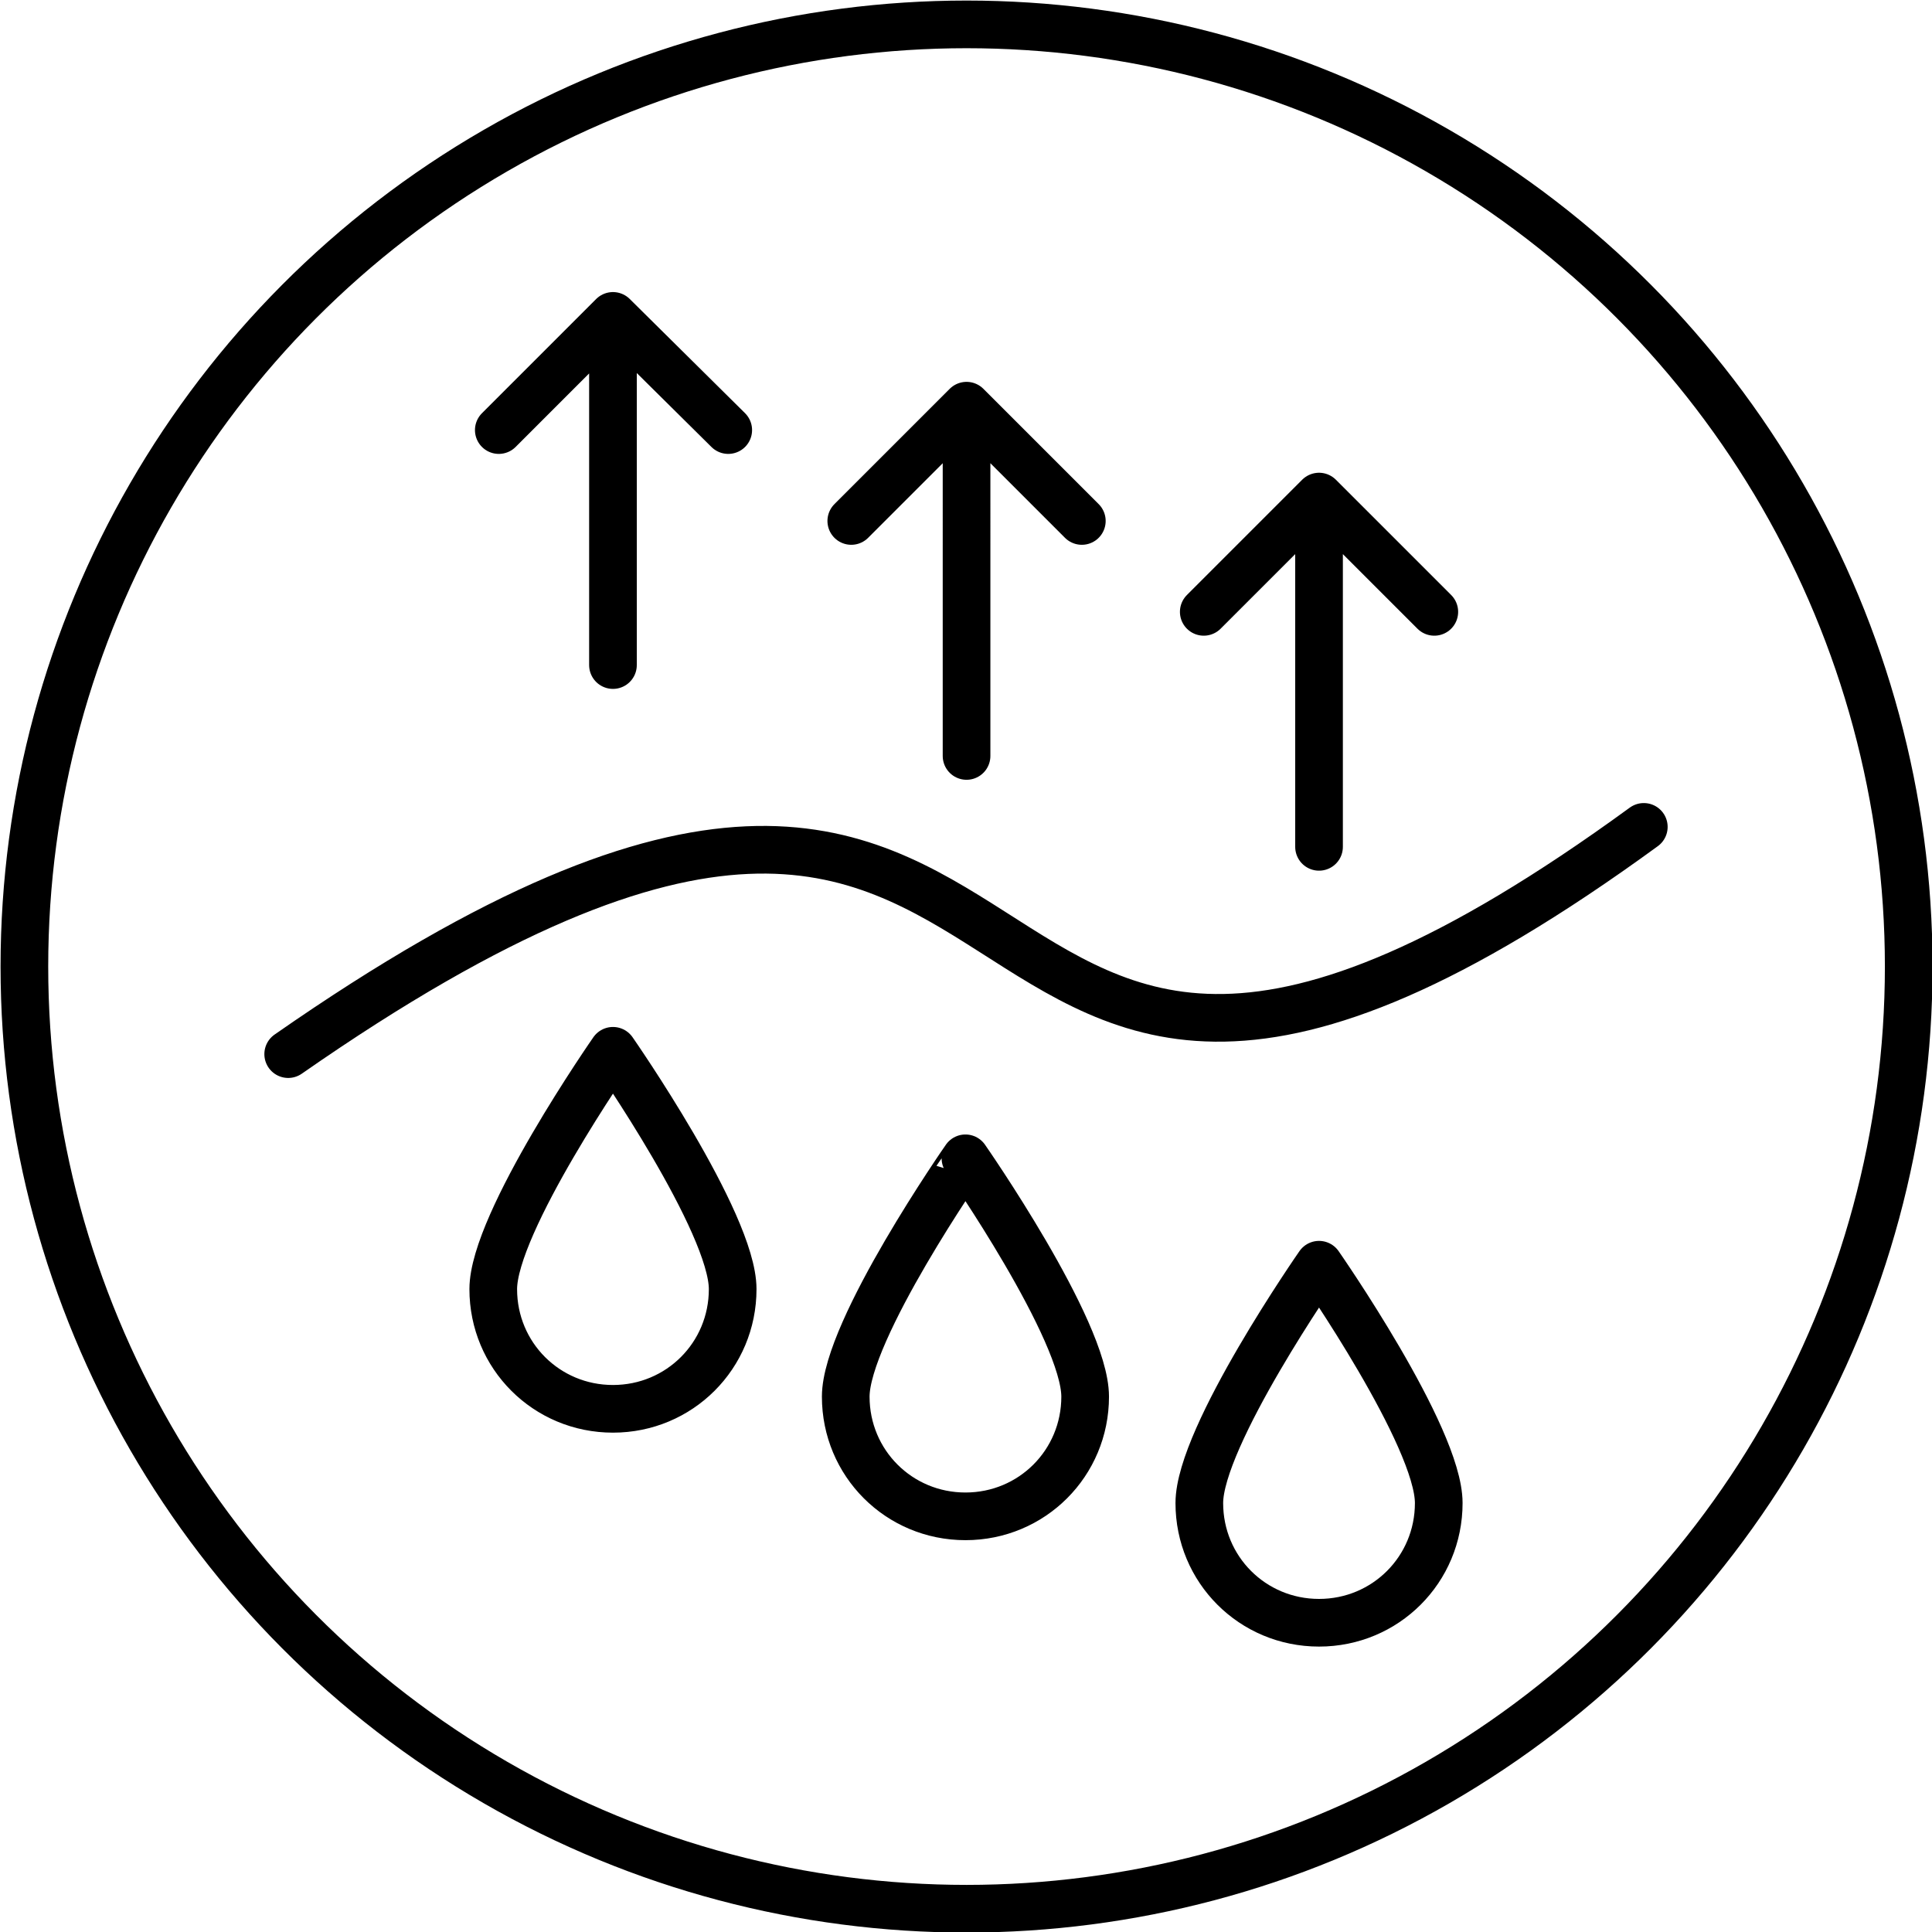 <svg xmlns="http://www.w3.org/2000/svg" viewBox="0 0 17.43 17.43"><defs><style>.cls-1{fill:none;stroke:#000;stroke-linecap:round;stroke-linejoin:round;stroke-width:.43px}</style></defs><circle class="cls-1" cx="8.72" cy="8.72" r="8.5"/><path class="cls-1" d="M2.6 9.51c7.61-5.3 5.25 3.04 12.23-2.05M5.53 6V2.85L4.5 3.88m1.03-1.03 1.04 1.03m2.15 2.94V3.66L7.68 4.7m1.04-1.04L9.76 4.7"/><path class="cls-1" d="M11.9 7.64V4.48l-1.04 1.04m1.04-1.04 1.04 1.04m-6.33 6.11c0-.6-1.08-2.15-1.08-2.15s-1.08 1.55-1.08 2.15.48 1.08 1.08 1.08 1.08-.48 1.08-1.08Zm3.18.97c0-.6-1.08-2.15-1.08-2.15S7.63 12 7.63 12.6s.48 1.08 1.08 1.08 1.08-.48 1.08-1.08Zm3.19.96c0-.6-1.08-2.15-1.08-2.15s-1.08 1.55-1.08 2.15.48 1.08 1.08 1.08 1.08-.48 1.08-1.08Z"/></svg>
